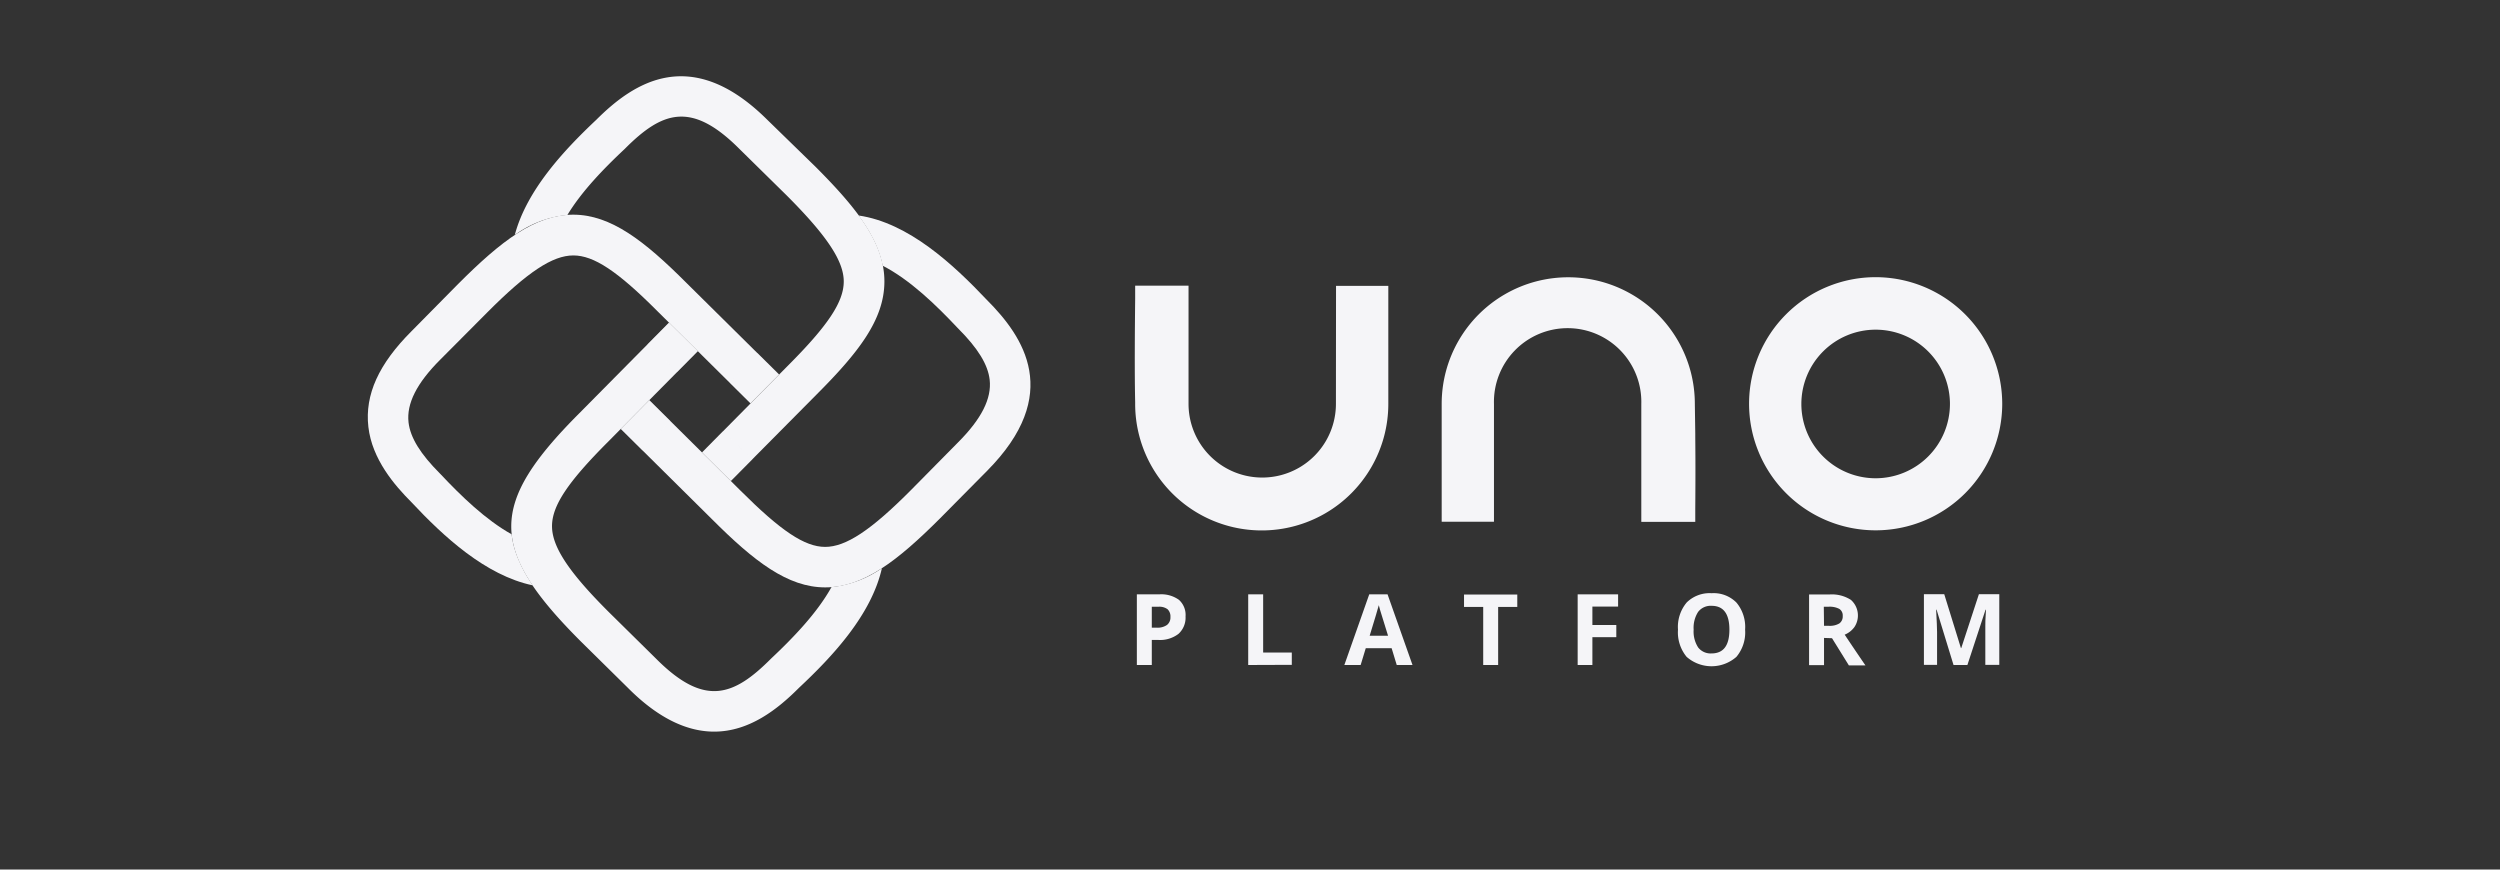 <svg xmlns="http://www.w3.org/2000/svg" xmlns:xlink="http://www.w3.org/1999/xlink" viewBox="0 0 460 160"><rect x="0" y="0" width="460" height="160" fill="#333333" stroke="none"/><defs><style>.cls-1,.cls-3,.cls-5,.cls-9{fill:#f5f5f8;}.cls-1{clip-rule:evenodd;}.cls-2{isolation:isolate;}.cls-3{fill-rule:evenodd;}.cls-4{clip-path:url(#clip-path);}.cls-6{clip-path:url(#clip-path-2);}.cls-7{clip-path:url(#clip-path-3);}.cls-8{clip-path:url(#clip-path-4);}.cls-9{fill-opacity:0.4;mix-blend-mode:multiply;}</style><clipPath id="clip-path"><path class="cls-1" d="M196.91-147.58a23.57,23.57,0,0,0-21.76,14.7,23.91,23.91,0,0,0,5.14,25.9,23.44,23.44,0,0,0,25.7,5.12,23.78,23.78,0,0,0,14.53-22,23.69,23.69,0,0,0-23.61-23.74M197-113.1a10.63,10.63,0,0,1-9.82-6.6,10.77,10.77,0,0,1,2.29-11.68A10.55,10.55,0,0,1,201-133.71a10.7,10.7,0,0,1,6.57,9.88A10.68,10.68,0,0,1,197-113.1"></path></clipPath><clipPath id="clip-path-2"><path class="cls-1" d="M220.51-154.23a29,29,0,0,1-5.4-2.87c-4.34-2.69-9.74-6-18.18-6h0c-8.36,0-13.35,2.86-17.36,5.14-2.94,1.68-5.07,2.9-8,2.91s-5-1.21-8-2.89c-4-2.27-9-5.1-17.33-5.1h-.05c-8.46,0-13.86,3.38-18.2,6.08a30.11,30.11,0,0,1-5.33,2.87v7.63c3.48-.69,6.36-2.48,9.17-4.23,3.92-2.44,8-5,14.37-5h0c6.42,0,10,2,13.74,4.15,3.31,1.88,6.74,3.82,11.57,3.83h.05c4.82,0,8.24-2,11.55-3.86,3.77-2.15,7.33-4.18,13.77-4.19h0c6.37,0,10.43,2.51,14.35,4.94,2.83,1.75,5.73,3.54,9.23,4.21Z"></path></clipPath><clipPath id="clip-path-3"><path class="cls-1" d="M341.52-114.66l15.8-6.37,13.18-5.3a23.72,23.72,0,0,0-4.06-11,23.52,23.52,0,0,0-19.38-10.25,23.58,23.58,0,0,0-21.78,14.67,24,24,0,0,0-1.51,12.76,24,24,0,0,0,4.57,10.78m0,0A23.45,23.45,0,0,0,347.6-100c7,0,12.67-2.46,18.85-7.76l-8.76-9.62c-3.83,3.28-6.82,4.19-10.7,4.19a9.76,9.76,0,0,1-5.47-1.45m-2-16.7a10.55,10.55,0,0,1,11.58-2.32,10.28,10.28,0,0,1,2.54,1.51l-17.12,6.89a10.81,10.81,0,0,1,3-6.08"></path></clipPath><clipPath id="clip-path-4"><path class="cls-1" d="M304.68-145a23.22,23.22,0,0,0-10.62-2.55,23.59,23.59,0,0,0-22,15.22,23.91,23.91,0,0,0,6.18,26.18,23.41,23.41,0,0,0,26.44,3.59v2.15h13v-46.73h-13V-145m0,21.22a10.72,10.72,0,0,1-6.56,9.9,10.56,10.56,0,0,1-11.57-2.33,10.77,10.77,0,0,1-2.3-11.67,10.62,10.62,0,0,1,9.81-6.61,10.68,10.68,0,0,1,10.62,10.71"></path></clipPath></defs><title>uno_ic</title><g class="cls-2"><g id="Layer_1" data-name="Layer 1"><path class="cls-3" d="M196.91-147.58a23.57,23.57,0,0,0-21.76,14.7,23.91,23.91,0,0,0,5.14,25.9,23.44,23.44,0,0,0,25.7,5.12,23.78,23.78,0,0,0,14.53-22,23.69,23.69,0,0,0-23.61-23.74M197-113.1a10.63,10.63,0,0,1-9.82-6.6,10.77,10.77,0,0,1,2.29-11.68A10.55,10.55,0,0,1,201-133.71a10.7,10.7,0,0,1,6.57,9.88A10.68,10.68,0,0,1,197-113.1"></path><g class="cls-4"><rect class="cls-5" x="39.78" y="-550.67" width="582.84" height="1262.05"></rect></g><path class="cls-3" d="M220.51-154.23a29,29,0,0,1-5.4-2.87c-4.34-2.69-9.74-6-18.18-6h0c-8.36,0-13.35,2.86-17.36,5.14-2.94,1.68-5.07,2.9-8,2.91s-5-1.21-8-2.89c-4-2.27-9-5.1-17.33-5.1h-.05c-8.46,0-13.86,3.38-18.2,6.08a30.11,30.11,0,0,1-5.33,2.87v7.63c3.48-.69,6.36-2.48,9.17-4.23,3.92-2.44,8-5,14.37-5h0c6.42,0,10,2,13.74,4.15,3.31,1.88,6.74,3.82,11.57,3.83h.05c4.82,0,8.24-2,11.55-3.86,3.77-2.15,7.33-4.18,13.77-4.19h0c6.37,0,10.43,2.51,14.35,4.94,2.83,1.75,5.73,3.54,9.23,4.21Z"></path><g class="cls-6"><rect class="cls-5" x="39.78" y="-550.67" width="582.84" height="1262.05"></rect></g><path class="cls-3" d="M341.52-114.66l15.8-6.37,13.18-5.3a23.72,23.72,0,0,0-4.06-11,23.52,23.52,0,0,0-19.38-10.25,23.58,23.58,0,0,0-21.78,14.67,24,24,0,0,0-1.51,12.76,24,24,0,0,0,4.57,10.78m0,0A23.45,23.45,0,0,0,347.6-100c7,0,12.67-2.46,18.85-7.76l-8.76-9.62c-3.83,3.28-6.82,4.19-10.7,4.19a9.76,9.76,0,0,1-5.47-1.45m-2-16.7a10.55,10.55,0,0,1,11.58-2.32,10.28,10.28,0,0,1,2.54,1.51l-17.12,6.89a10.81,10.81,0,0,1,3-6.08"></path><g class="cls-7"><rect class="cls-5" x="39.78" y="-550.67" width="582.84" height="1262.05"></rect></g><path class="cls-3" d="M304.68-145a23.22,23.22,0,0,0-10.62-2.55,23.59,23.59,0,0,0-22,15.22,23.91,23.91,0,0,0,6.18,26.18,23.41,23.41,0,0,0,26.44,3.59v2.15h13v-46.73h-13V-145m0,21.22a10.72,10.72,0,0,1-6.56,9.9,10.56,10.56,0,0,1-11.57-2.33,10.77,10.77,0,0,1-2.3-11.67,10.62,10.62,0,0,1,9.81-6.61,10.68,10.68,0,0,1,10.62,10.71"></path><g class="cls-8"><rect class="cls-5" x="39.78" y="-550.67" width="582.84" height="1262.05"></rect></g><path class="cls-5" d="M151.84,108.08h0c-6.91,0-13.09-4.8-20.81-12.52L114.23,78.92l5.24-5.29,16.79,16.65c7.45,7.44,11.81,10.34,15.56,10.35h0c3.8,0,8.4-3,15.88-10.54l8.57-8.68c4.32-4.32,6.22-8.08,5.83-11.53-.32-2.8-2.16-5.8-5.81-9.45l-.08-.08c-3.94-4.19-8.76-8.87-13.8-11.46-.93-4.78-4-8.55-4.43-9.24,9.21,1.35,17.42,9,23.62,15.55,6.75,6.76,14,17.37,0,31.46L173,95.35C165.13,103.22,158.85,108.08,151.84,108.08Z"></path><path class="cls-5" d="M129.18,83.25l15.71-15.88c7.45-7.45,10.35-11.81,10.36-15.56s-3.05-8.4-10.54-15.89L136,27.35c-8.83-8.83-14.19-6.82-21,0l-.08.08c-3.73,3.5-7.84,7.7-10.52,12.13a19.66,19.66,0,0,0-9.68,3.67c2.19-8.22,9-15.54,15-21.19,6.76-6.75,17.37-14,31.46,0L150,30.63c7.88,7.88,12.75,14.17,12.73,21.19s-4.8,13.08-12.52,20.81L134.47,88.5Z"></path><path class="cls-5" d="M98,107.7c-8.68-1.84-16.41-9-22.31-15.31-3.08-3.09-7.23-7.87-7.91-13.84s1.94-11.61,7.95-17.62l8.58-8.69c7.86-7.87,14.14-12.74,21.16-12.74h0c6.91,0,13.09,4.8,20.81,12.53l17.06,16.88-5.25,5.3-17.07-16.9C113.6,49.86,109.25,47,105.49,47h0c-3.79,0-8.39,3-15.88,10.53L81,66.18c-4.32,4.32-6.22,8.08-5.83,11.53.32,2.8,2.16,5.8,5.81,9.45l.08.08c3.76,4,8.31,8.42,13.08,11.07C94.58,102.52,97.07,106.29,98,107.7Z"></path><path class="cls-5" d="M131.41,134.62c-4.66,0-10-2.14-15.88-8.06L106.85,118c-17-17-17-25.2-.22-42L123.1,59.36l5.31,5.24L111.92,81.25c-7.45,7.45-10.35,11.81-10.35,15.56s3,8.4,10.53,15.89l8.69,8.57c8.83,8.83,14.18,6.82,21,0l.08-.08c4-3.76,8.47-8.37,11.12-13.16a20,20,0,0,0,9.28-3.48c-1.93,8.56-9.05,16.2-15.25,22C143.07,130.52,137.85,134.62,131.41,134.62Z"></path><polygon class="cls-9" points="119.15 63.35 123.11 59.35 128.41 64.59 124.58 68.46 119.15 63.35"></polygon><polygon class="cls-9" points="139.36 64.95 143.37 68.91 138.12 74.22 134.26 70.39 139.36 64.95"></polygon><polygon class="cls-9" points="118.23 82.89 114.23 78.92 119.47 73.63 123.33 77.45 118.23 82.89"></polygon><polygon class="cls-9" points="138.43 84.5 134.47 88.5 129.17 83.26 133 79.39 138.43 84.5"></polygon><path class="cls-5" d="M345.12,51a23.29,23.29,0,1,0,23.29,23.29A23.32,23.32,0,0,0,345.12,51Zm0,37a13.67,13.67,0,1,1,13.67-13.67A13.68,13.68,0,0,1,345.12,88ZM245.83,52.6h9.62V74.31a23.29,23.29,0,0,1-46.58,0V74c-.12-5.45-.06-13.33,0-19l0-2.44h9.82V74.31a13.56,13.56,0,1,0,27.12,0Zm66.1,27.27c0,2.48.07,4.63,0,13.72l0,2.43H302V74.31a13.56,13.56,0,1,0-27.11,0V96h-9.62V74.31a23.29,23.29,0,1,1,46.58,0C311.89,77.08,311.91,78.5,311.93,79.87Z"></path><path class="cls-5" d="M218.14,113.43a4,4,0,0,1-1.31,3.21,5.58,5.58,0,0,1-3.72,1.11h-1.18v4.61h-2.75v-13h4.14a5.56,5.56,0,0,1,3.59,1A3.71,3.71,0,0,1,218.14,113.43Zm-6.21,2.06h.9a3,3,0,0,0,1.9-.5,1.75,1.75,0,0,0,.63-1.46,1.82,1.82,0,0,0-.53-1.43,2.5,2.5,0,0,0-1.65-.46h-1.25Z"></path><path class="cls-5" d="M229.67,122.36v-13h2.75v10.7h5.27v2.27Z"></path><path class="cls-5" d="M257,122.36l-.94-3.09H251.3l-.94,3.09h-3l4.58-13h3.37l4.59,13Zm-1.6-5.39q-1.31-4.2-1.47-4.75c-.11-.37-.18-.66-.23-.87q-.3,1.14-1.68,5.62Z"></path><path class="cls-5" d="M275.66,122.36h-2.75V111.68h-3.53v-2.29h9.8v2.29h-3.52Z"></path><path class="cls-5" d="M293,122.36h-2.71v-13h7.44v2.25H293V115h4.4v2.24H293Z"></path><path class="cls-5" d="M321.1,115.86a7,7,0,0,1-1.6,5,6.93,6.93,0,0,1-9.16,0,7.08,7.08,0,0,1-1.59-5,7,7,0,0,1,1.6-5,6,6,0,0,1,4.59-1.71,5.89,5.89,0,0,1,4.57,1.73A7,7,0,0,1,321.1,115.86Zm-9.47,0a5.4,5.4,0,0,0,.83,3.27,2.89,2.89,0,0,0,2.46,1.1c2.2,0,3.29-1.46,3.29-4.37s-1.09-4.39-3.27-4.39a2.92,2.92,0,0,0-2.48,1.11A5.43,5.43,0,0,0,311.63,115.86Z"></path><path class="cls-5" d="M335.62,117.38v5h-2.75v-13h3.78a6.5,6.5,0,0,1,3.92,1,3.84,3.84,0,0,1,.64,5,4.17,4.17,0,0,1-1.79,1.4c1.95,2.92,3.23,4.8,3.82,5.65h-3.05l-3.1-5Zm0-2.23h.89a3.42,3.42,0,0,0,1.93-.44,1.55,1.55,0,0,0,.62-1.36,1.42,1.42,0,0,0-.64-1.32,3.82,3.82,0,0,0-2-.39h-.84Z"></path><path class="cls-5" d="M359.45,122.36l-3.12-10.18h-.08c.11,2.07.17,3.46.17,4.15v6H354v-13h3.74l3.07,9.92h.06l3.25-9.92h3.75v13h-2.57v-6.14c0-.29,0-.62,0-1s0-1.39.12-3h-.08L362,122.36Z"></path></g></g></svg>